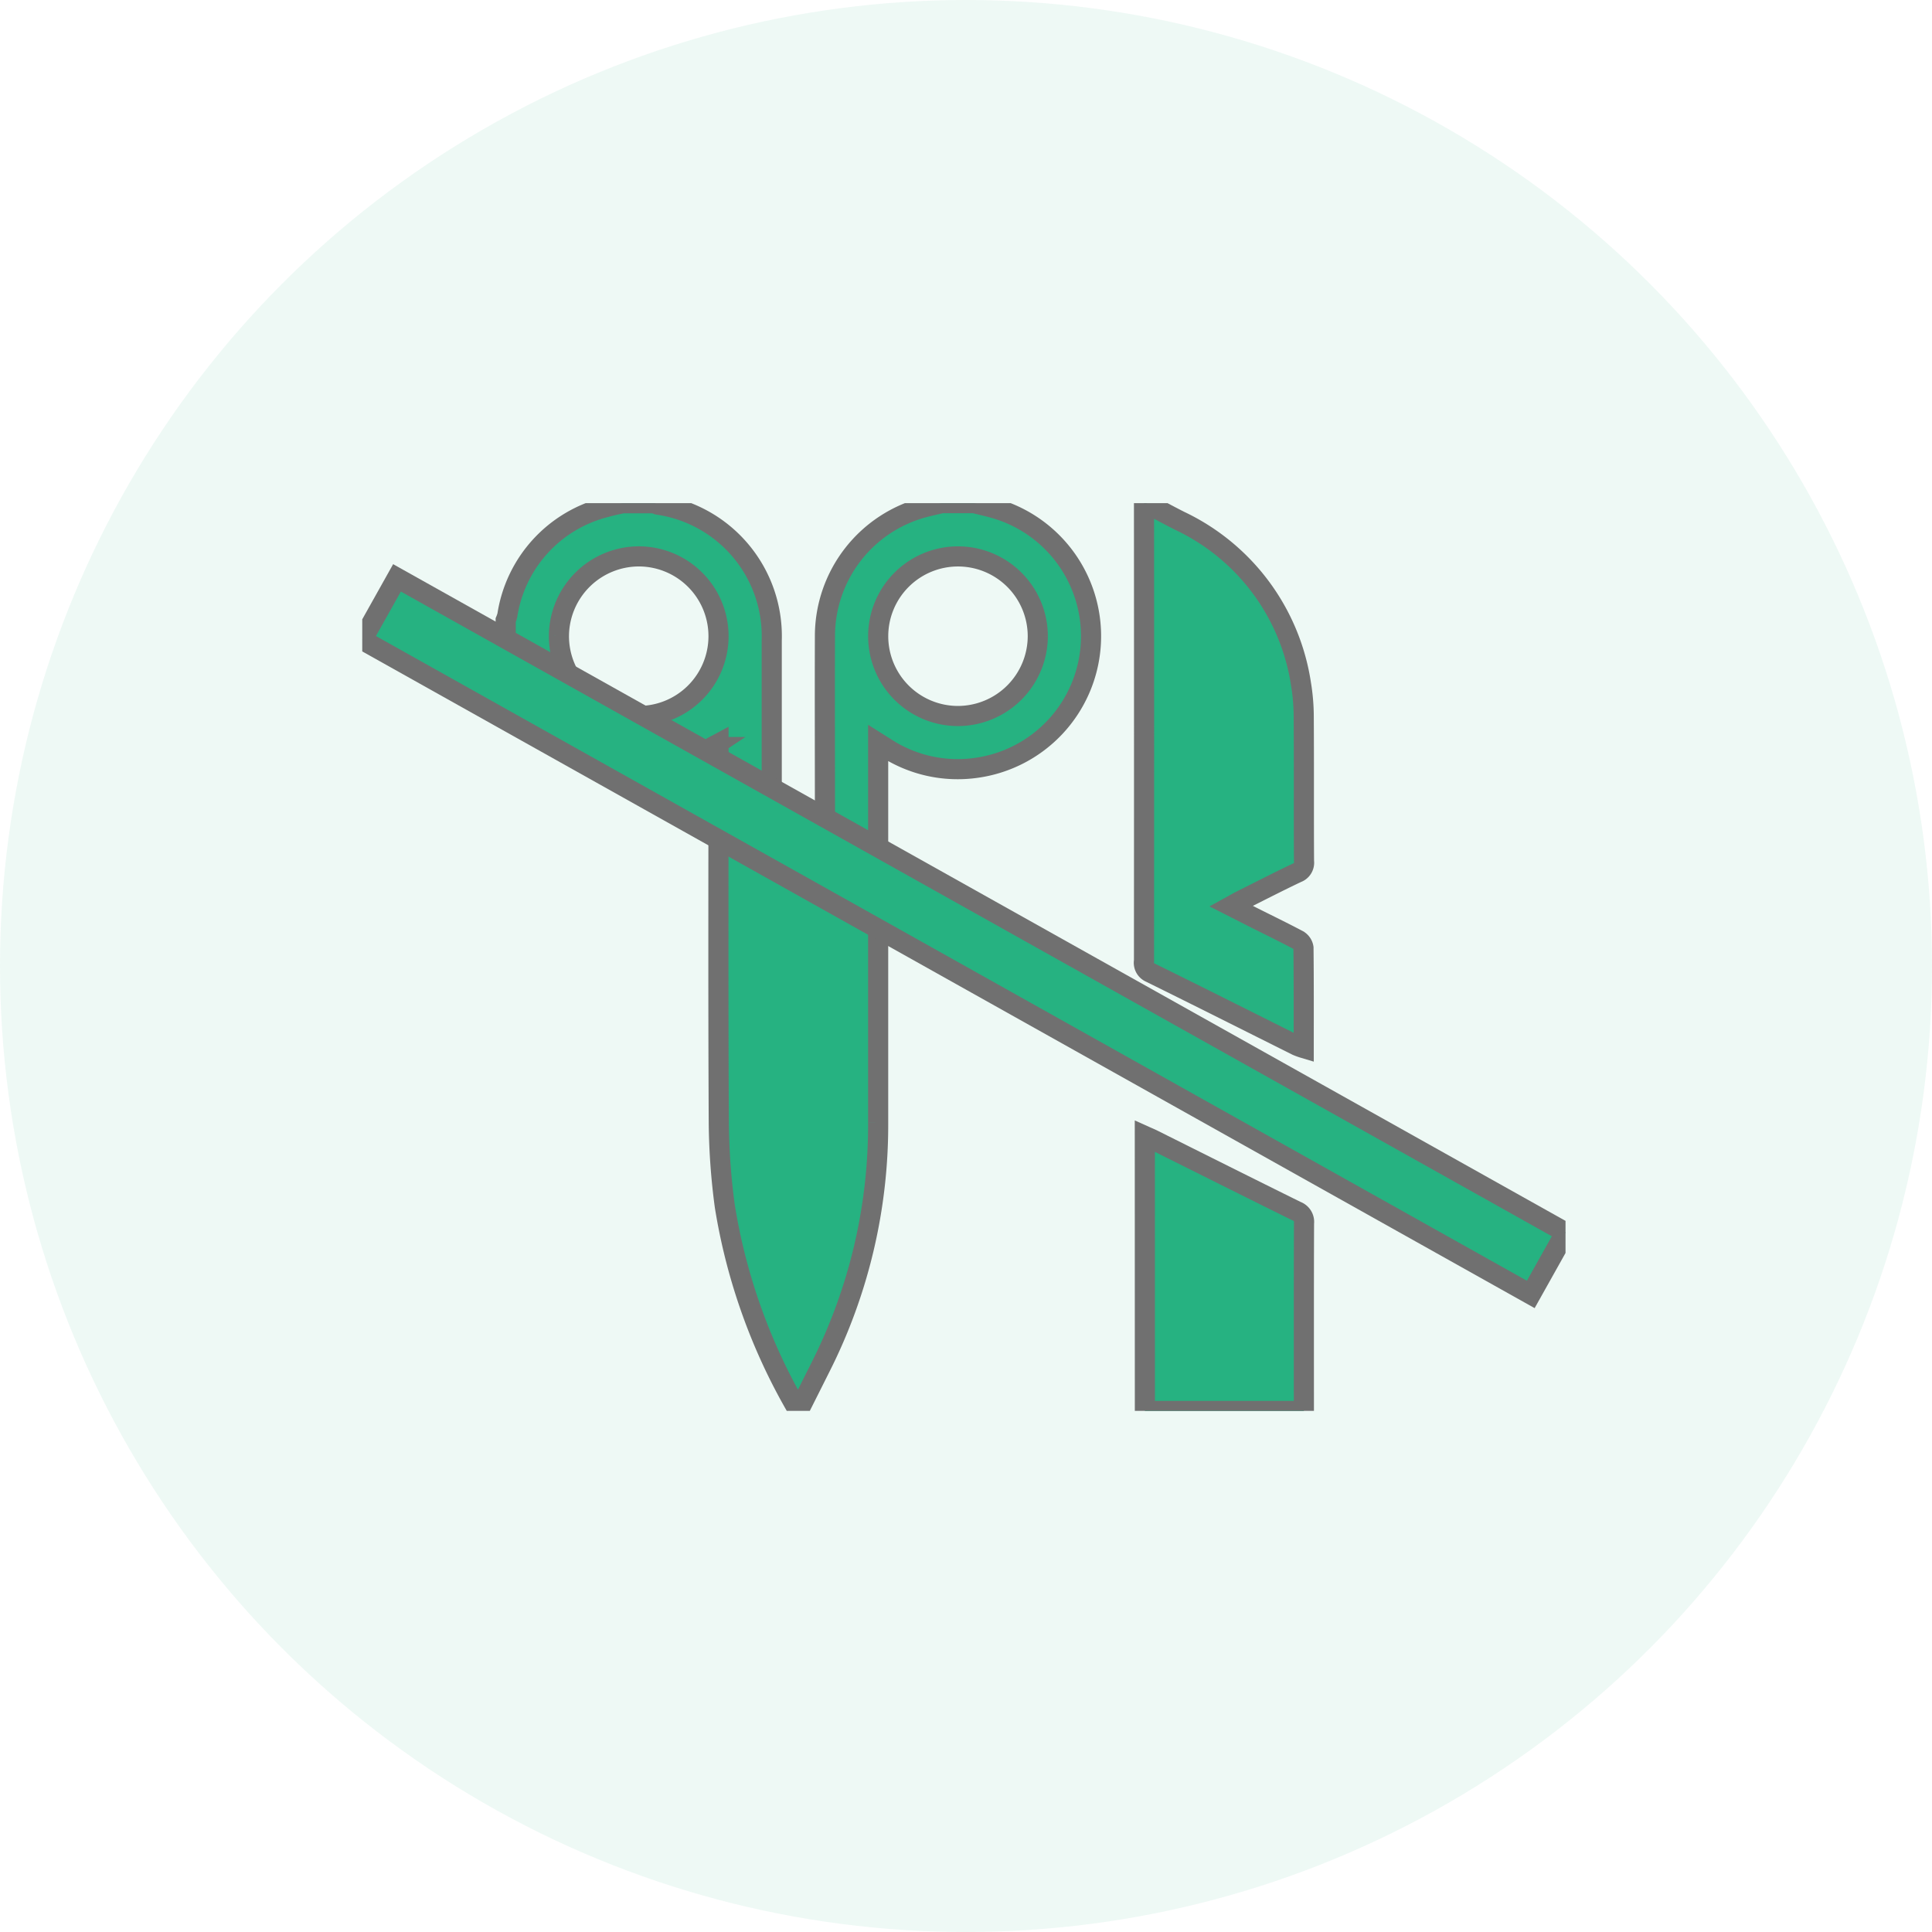 <svg xmlns="http://www.w3.org/2000/svg" xmlns:xlink="http://www.w3.org/1999/xlink" width="96" height="96" viewBox="0 0 96 96">
  <defs>
    <clipPath id="clip-path">
      <rect id="Rectangle_110" data-name="Rectangle 110" width="59.79" height="45.105" fill="#26b281" stroke="#707070" stroke-width="1"/>
    </clipPath>
  </defs>
  <g id="Group_290" data-name="Group 290" transform="translate(-541 -1331)">
    <circle id="Ellipse_16" data-name="Ellipse 16" cx="48" cy="48" r="48" transform="translate(541 1331)" fill="#26b281" opacity="0.08"/>
    <g id="Group_103" data-name="Group 103" transform="translate(559 1356)">
      <g id="Group_102" data-name="Group 102" clip-path="url(#clip-path)">
        <path id="Path_121" data-name="Path 121" d="M103.948,0c.352.088.707.166,1.055.267a6.606,6.606,0,0,1-.926,12.886,6.552,6.552,0,0,1-4.538-1.011l-.351-.221v.529q0,9.167,0,18.334a26.692,26.692,0,0,1-2.86,12.14c-.353.705-.707,1.41-1.071,2.134-.059-.047-.1-.066-.119-.1a29.221,29.221,0,0,1-3.569-10.017,33.107,33.107,0,0,1-.3-4.124c-.032-6.111-.014-12.223-.014-18.334V11.95c-.132.071-.232.115-.322.173A6.6,6.6,0,0,1,80.758,7.6a1,1,0,0,0-.078-.2V5.82a1.794,1.794,0,0,0,.082-.241A6.562,6.562,0,0,1,85.654.205c.277-.083.562-.137.843-.2h1.587a.653.653,0,0,0,.153.072A6.6,6.6,0,0,1,93.9,6.821q0,4.363,0,8.725v.468h2.644V15.5c0-2.982-.011-5.964,0-8.945A6.619,6.619,0,0,1,101.517.2c.28-.072.563-.136.845-.2ZM83.326,6.594a3.965,3.965,0,1,0,4.006-3.946,3.979,3.979,0,0,0-4.006,3.946m23.794.023a3.965,3.965,0,1,0-3.991,3.962,3.976,3.976,0,0,0,3.991-3.962" transform="translate(-73.553 -0.001)" fill="#26b281" stroke="#707070" stroke-width="1"/>
        <path id="Path_122" data-name="Path 122" d="M439.934,0c.555.292,1.107.592,1.666.876a10.738,10.738,0,0,1,6.035,8.114,10.08,10.08,0,0,1,.136,1.665c.015,2.38,0,4.76.013,7.14a.529.529,0,0,1-.346.571c-.941.446-1.866.924-2.8,1.391-.139.07-.273.149-.48.263.411.208.757.386,1.1.56.747.375,1.5.739,2.238,1.131a.544.544,0,0,1,.262.382c.018,1.645.012,3.289.012,4.988a3.237,3.237,0,0,1-.337-.121c-2.427-1.212-4.85-2.433-7.284-3.632a.532.532,0,0,1-.315-.585q.007-11.371,0-22.741Z" transform="translate(-400.989)" fill="#26b281" stroke="#707070" stroke-width="1"/>
        <path id="Path_123" data-name="Path 123" d="M440.218,355.985c.158.071.29.124.416.188,2.374,1.185,4.745,2.375,7.125,3.549a.567.567,0,0,1,.369.6c-.012,2.966-.007,5.932-.007,8.9v.427h-7.9Z" transform="translate(-401.332 -324.539)" fill="#26b281" stroke="#707070" stroke-width="1"/>
        <path id="Path_124" data-name="Path 124" d="M439.782,295.984c.18.078.3.123.413.18q3.6,1.795,7.195,3.587a.5.5,0,0,1,.332.532c-.023.627-.007,1.255-.007,1.94-.161-.068-.28-.11-.391-.166q-3.6-1.795-7.195-3.587a.519.519,0,0,1-.355-.561c.029-.614.009-1.23.009-1.925" transform="translate(-400.925 -269.839)" fill="#26b281" stroke="#707070" stroke-width="1"/>
        <rect id="Rectangle_109" data-name="Rectangle 109" width="3.533" height="66.552" transform="translate(0 6.796) rotate(-60.745)" fill="#26b281" stroke="#707070" stroke-width="1"/>
      </g>
    </g>
  </g>
</svg>
